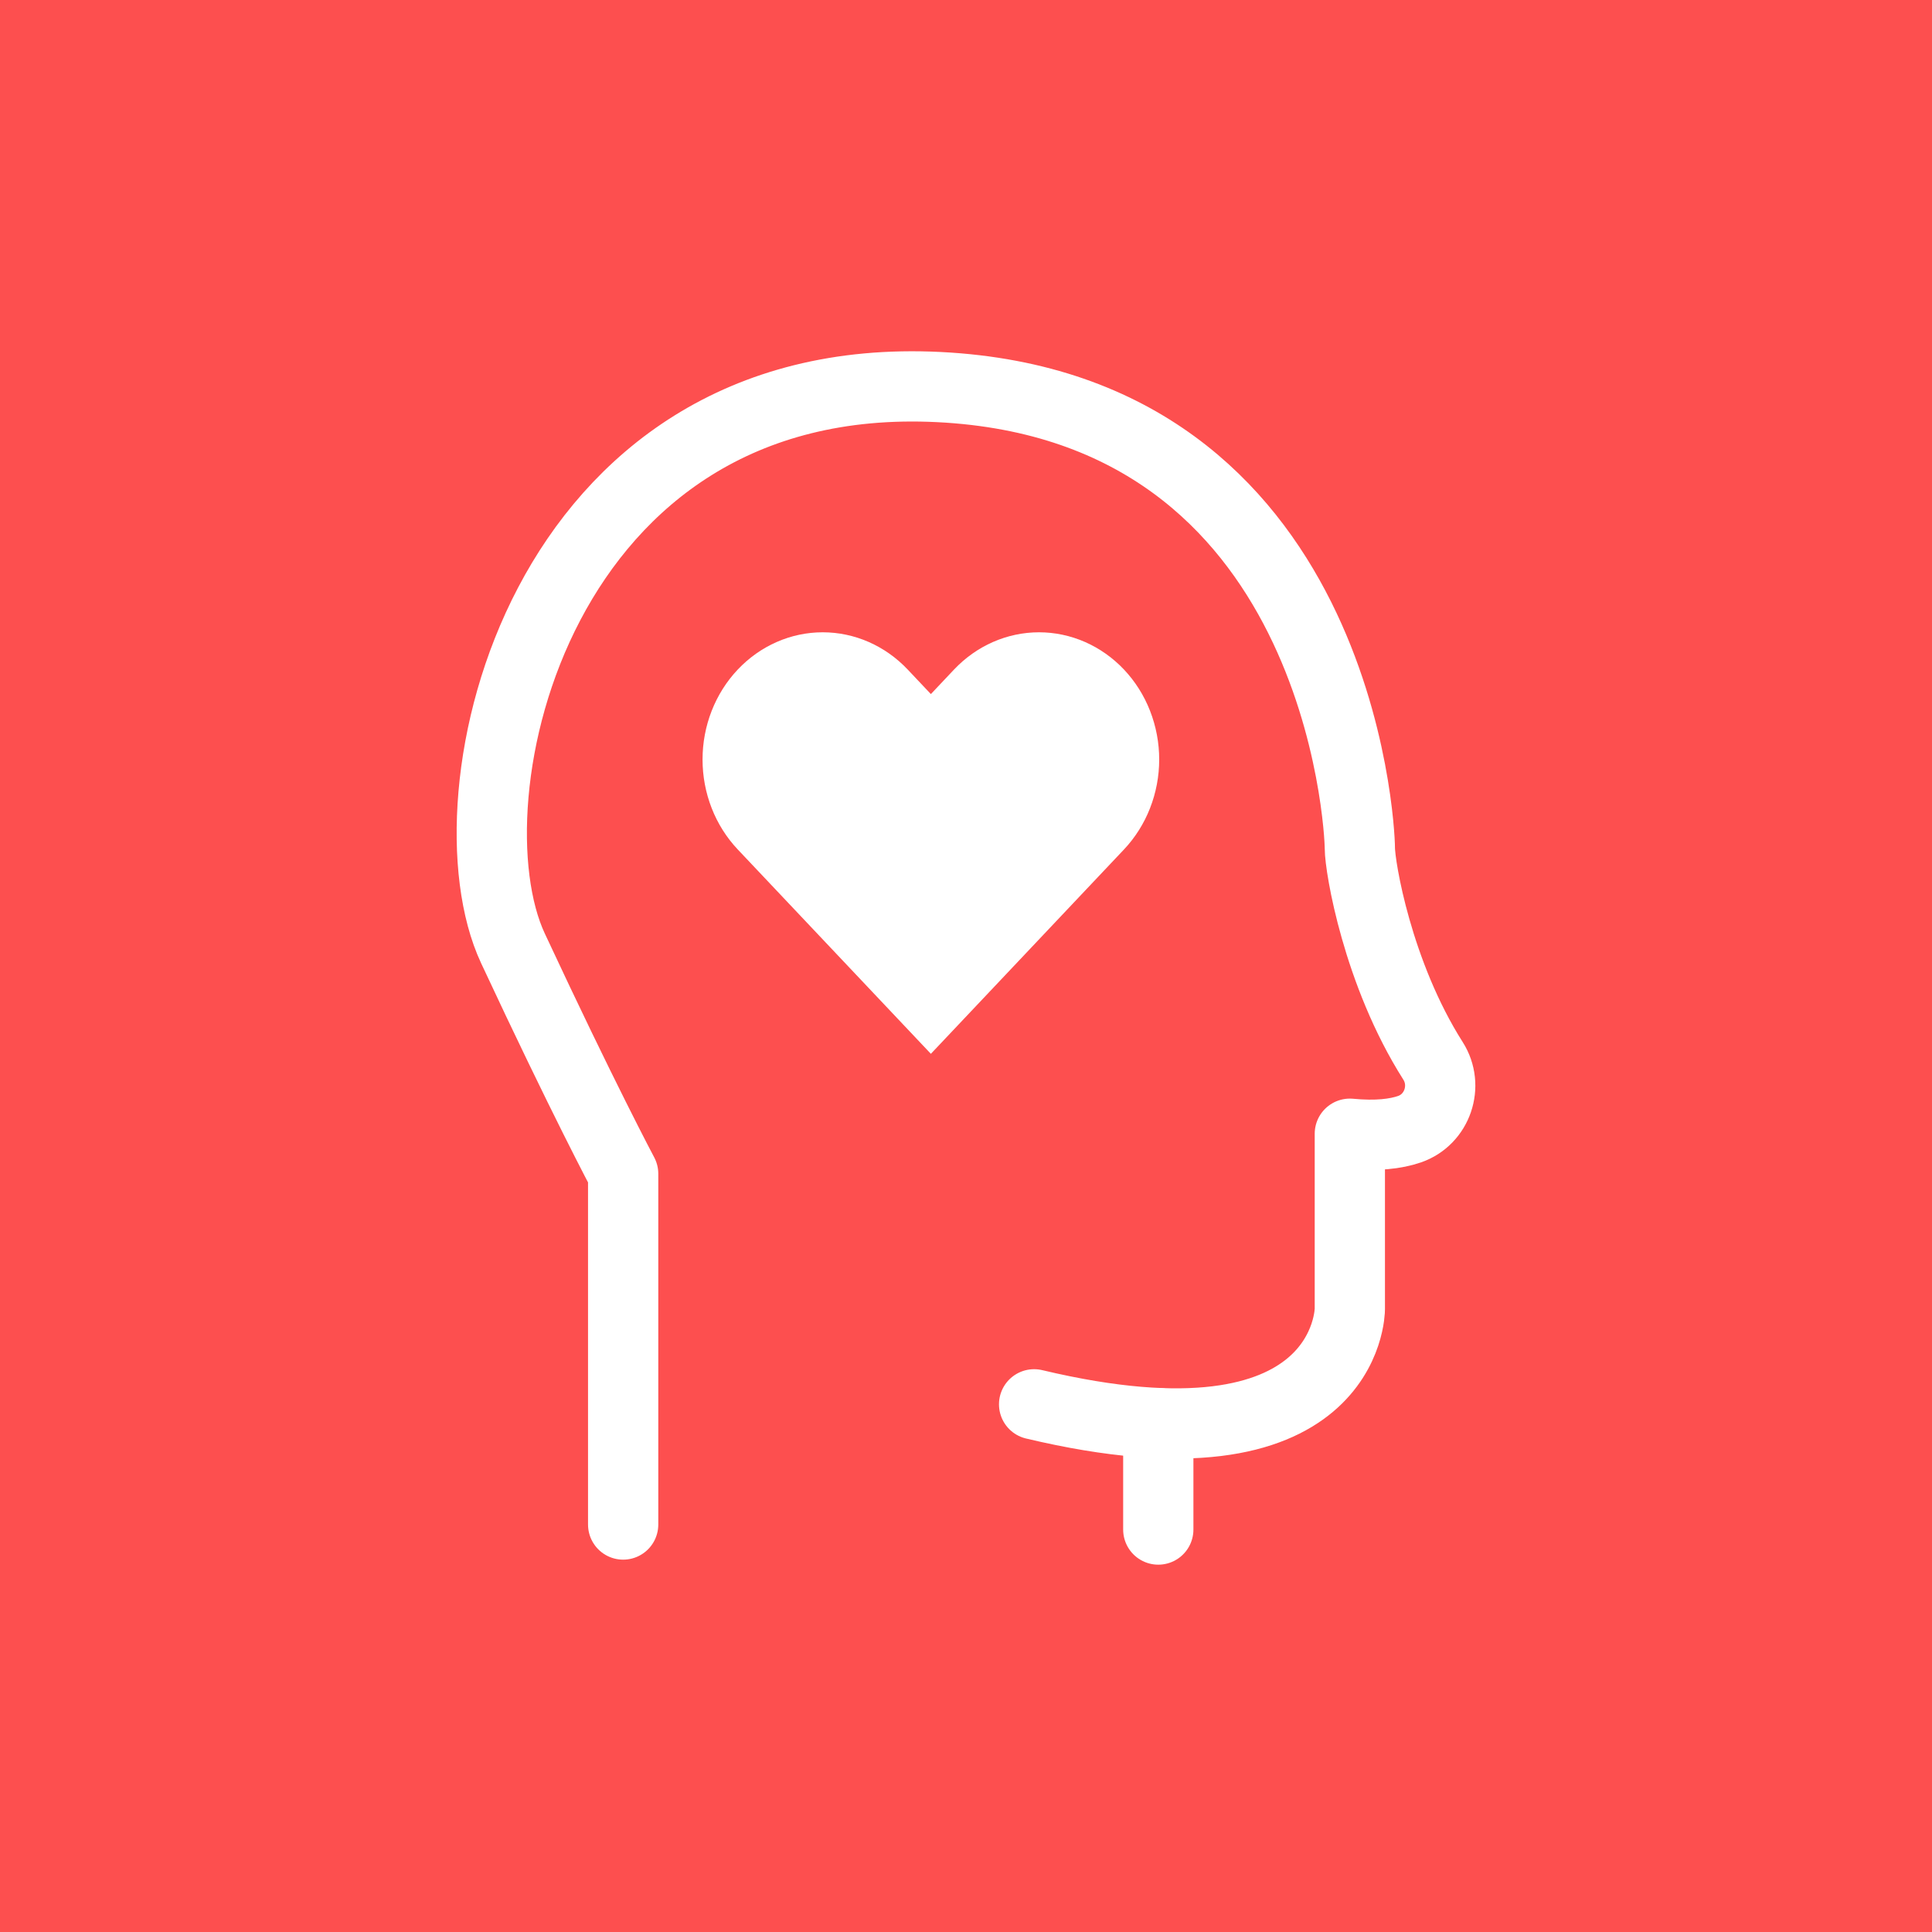 <svg width="55" height="55" viewBox="0 0 55 55" fill="none" xmlns="http://www.w3.org/2000/svg">
<path d="M0 0H55V55H0V0Z" fill="#FD4F4F"/>
<path d="M17.74 43.4V33.415C17.74 33.415 16.599 31.275 14.602 26.996C12.604 22.716 15.315 10.449 26.728 11.019C38.142 11.59 38.712 23.572 38.712 24.143C38.712 24.676 39.212 27.708 40.795 30.2C41.246 30.909 40.921 31.87 40.128 32.145C39.732 32.282 39.185 32.347 38.427 32.275V37.268C38.427 37.268 38.427 42.118 29.439 39.978" stroke="white" stroke-width="2" stroke-linecap="round" stroke-linejoin="round"/>
<path d="M32.974 40.512V43.543" stroke="white" stroke-width="2" stroke-linecap="round" stroke-linejoin="round"/>
<path d="M31.998 19.061C31.68 18.725 31.303 18.458 30.888 18.276C30.473 18.094 30.028 18 29.578 18C29.129 18 28.684 18.094 28.269 18.276C27.854 18.458 27.477 18.725 27.159 19.061L26.5 19.759L25.841 19.061C25.199 18.382 24.329 18 23.421 18C22.514 18 21.644 18.382 21.002 19.061C20.36 19.74 20 20.661 20 21.621C20 22.582 20.36 23.503 21.002 24.182L26.5 30L31.998 24.182C32.315 23.845 32.568 23.446 32.739 23.007C32.911 22.568 33 22.097 33 21.621C33 21.146 32.911 20.675 32.739 20.235C32.568 19.796 32.315 19.397 31.998 19.061Z" fill="white"/>
</svg>
